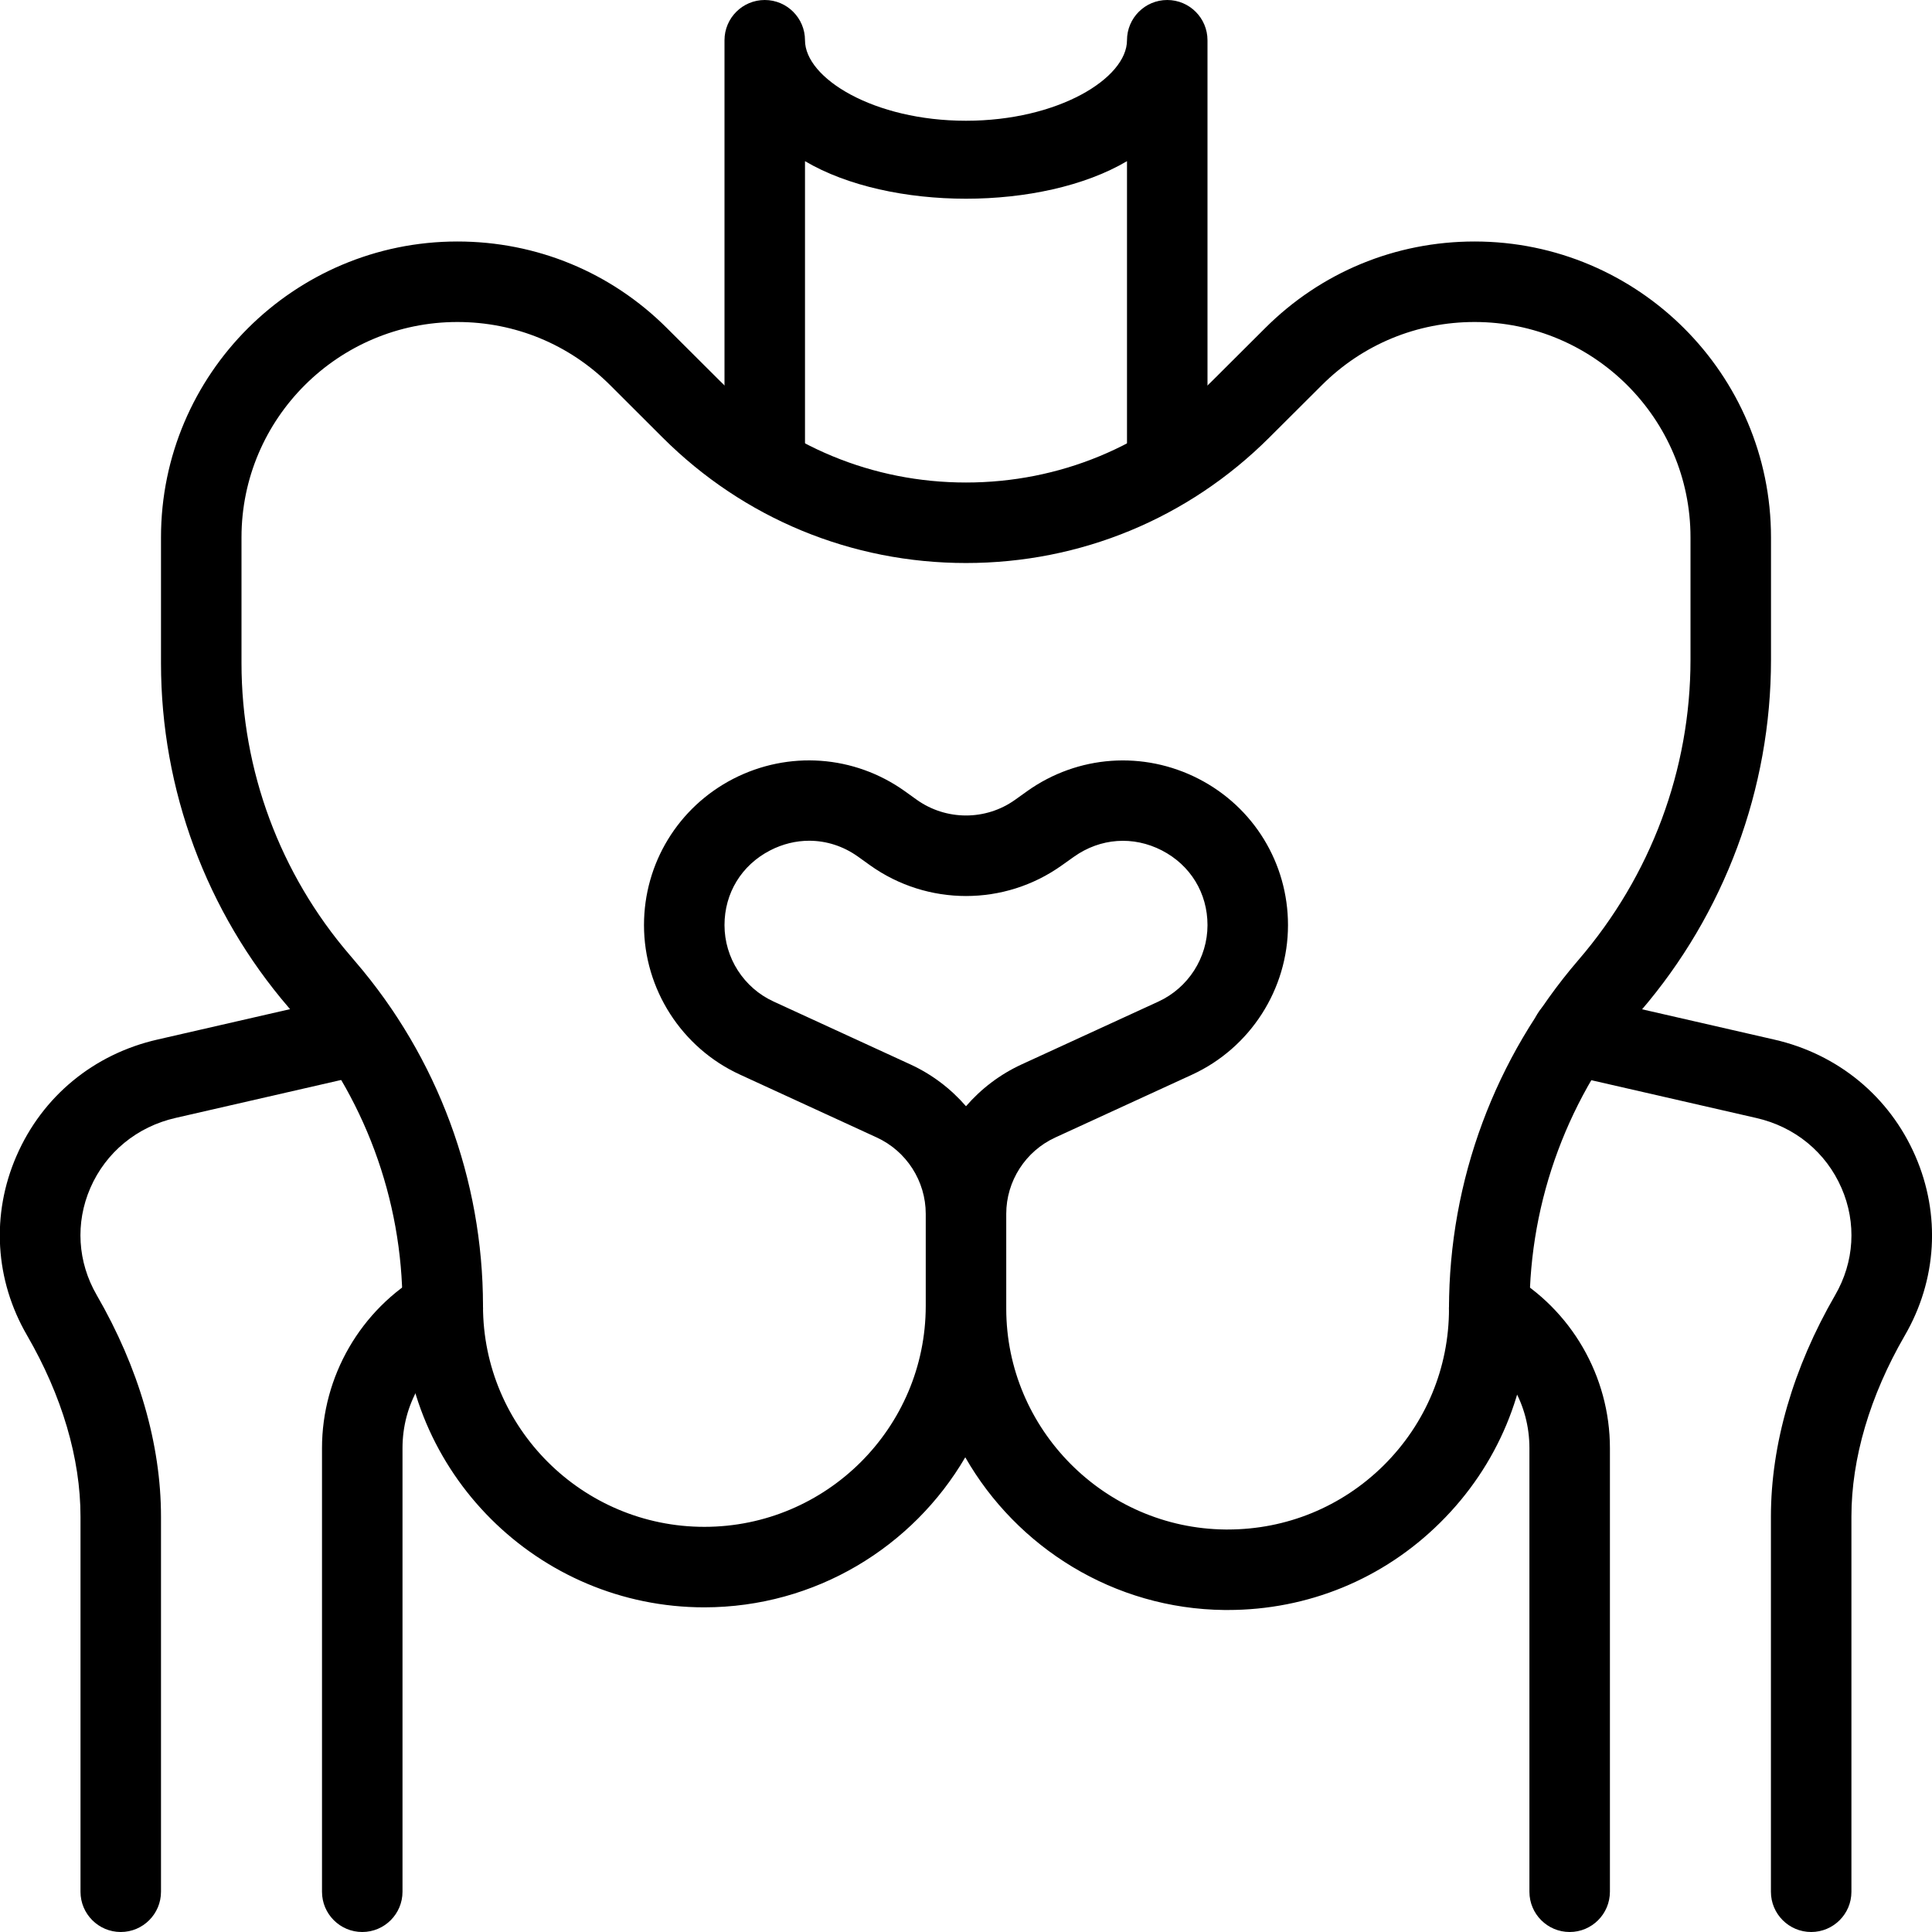 <svg id="_x31__px" height="512" viewBox="0 0 24 24" width="512" xmlns="http://www.w3.org/2000/svg"><path d="m15.251 20c-.013 0-.026 0-.04 0-1.375-.014-2.579-.777-3.22-1.897-.65 1.113-1.86 1.863-3.241 1.864-2.068 0-3.75-1.679-3.75-3.743 0-1.33-.478-2.618-1.346-3.628l-.067-.079c-1.024-1.19-1.587-2.71-1.587-4.279v-1.563c0-2.026 1.652-3.675 3.682-3.675.984 0 1.908.382 2.603 1.076l.654.652c.817.816 1.904 1.266 3.061 1.266s2.244-.449 3.061-1.265l.654-.652c.695-.695 1.619-1.077 2.603-1.077 2.03 0 3.682 1.649 3.682 3.675v1.521c0 1.601-.576 3.151-1.621 4.365-.894 1.039-1.379 2.346-1.379 3.696 0 1.006-.394 1.95-1.11 2.658-.707.701-1.643 1.085-2.639 1.085zm-2.751-3.776v.033c0 1.497 1.221 2.728 2.722 2.743h.029c.73 0 1.417-.282 1.937-.796.523-.519.812-1.21.812-1.947 0-1.59.572-3.128 1.609-4.333.901-1.047 1.391-2.366 1.391-3.727v-1.522c0-1.475-1.203-2.675-2.682-2.675-.717 0-1.39.278-1.897.784l-.654.652c-1.006 1.004-2.344 1.558-3.767 1.558s-2.761-.554-3.767-1.557l-.654-.653c-.507-.506-1.18-.784-1.897-.784-1.479 0-2.682 1.2-2.682 2.675v1.563c0 1.33.478 2.618 1.346 3.627l.067.079c1.024 1.191 1.587 2.711 1.587 4.28 0 1.513 1.234 2.743 2.75 2.743s2.749-1.231 2.75-2.743v-1.145c0-.407-.239-.779-.609-.949l-1.699-.781c-.724-.332-1.192-1.061-1.192-1.857 0-.768.425-1.464 1.108-1.817.687-.353 1.502-.295 2.13.152l.152.109c.364.258.854.26 1.219 0l.151-.108c.629-.448 1.445-.505 2.13-.153s1.11 1.049 1.11 1.817c0 .796-.468 1.525-1.192 1.858l-1.698.78c-.371.17-.61.542-.61.949zm-2.448-5.78c-.164 0-.33.04-.485.12-.355.183-.567.53-.567.928 0 .407.239.779.609.949l1.699.781c.27.124.504.303.692.52.188-.217.422-.396.692-.52l1.698-.78c.371-.171.61-.544.61-.95 0-.398-.212-.745-.567-.928-.356-.183-.763-.154-1.091.078l-.152.108c-.712.508-1.668.507-2.38 0l-.152-.109c-.184-.131-.394-.197-.606-.197z"/><path d="m1.5 24c-.276 0-.5-.224-.5-.5v-4.66c0-.723-.229-1.5-.663-2.25-.401-.689-.449-1.503-.132-2.231.321-.739.96-1.266 1.754-1.446l2.399-.55c.267-.063.538.106.599.375s-.106.538-.375.599l-2.4.55c-.48.109-.867.427-1.06.871-.188.434-.159.918.08 1.331.522.902.798 1.853.798 2.751v4.66c0 .276-.224.5-.5.5z"/><path d="m4.5 24c-.276 0-.5-.224-.5-.5v-5.51c0-.892.479-1.721 1.251-2.164.24-.137.545-.055.683.185s.055.545-.185.683c-.469.268-.749.753-.749 1.296v5.51c0 .276-.224.5-.5.5z"/><path d="m22.499 24c-.276 0-.5-.224-.5-.5v-4.66c0-.898.276-1.849.797-2.75.24-.413.269-.898.08-1.332-.193-.444-.579-.761-1.059-.87l-2.401-.55c-.269-.062-.437-.33-.375-.599.062-.27.331-.439.599-.375l2.4.55c.792.18 1.432.708 1.753 1.446.317.729.269 1.542-.132 2.232-.433.749-.662 1.526-.662 2.249v4.66c0 .275-.224.499-.5.499z"/><path d="m19.499 24c-.276 0-.5-.224-.5-.5v-5.51c0-.543-.28-1.028-.749-1.297-.239-.137-.322-.443-.185-.683s.442-.322.683-.185c.771.443 1.251 1.272 1.251 2.164v5.51c0 .277-.224.501-.5.501z"/><path d="m15 6h-1v-3.998c-1.054.622-2.946.622-4 0v3.998h-1v-5.5c0-.276.224-.5.5-.5s.5.224.5.5c0 .472.855 1 2 1s2-.528 2-1c0-.276.224-.5.5-.5s.5.224.5.5z"/></svg>
